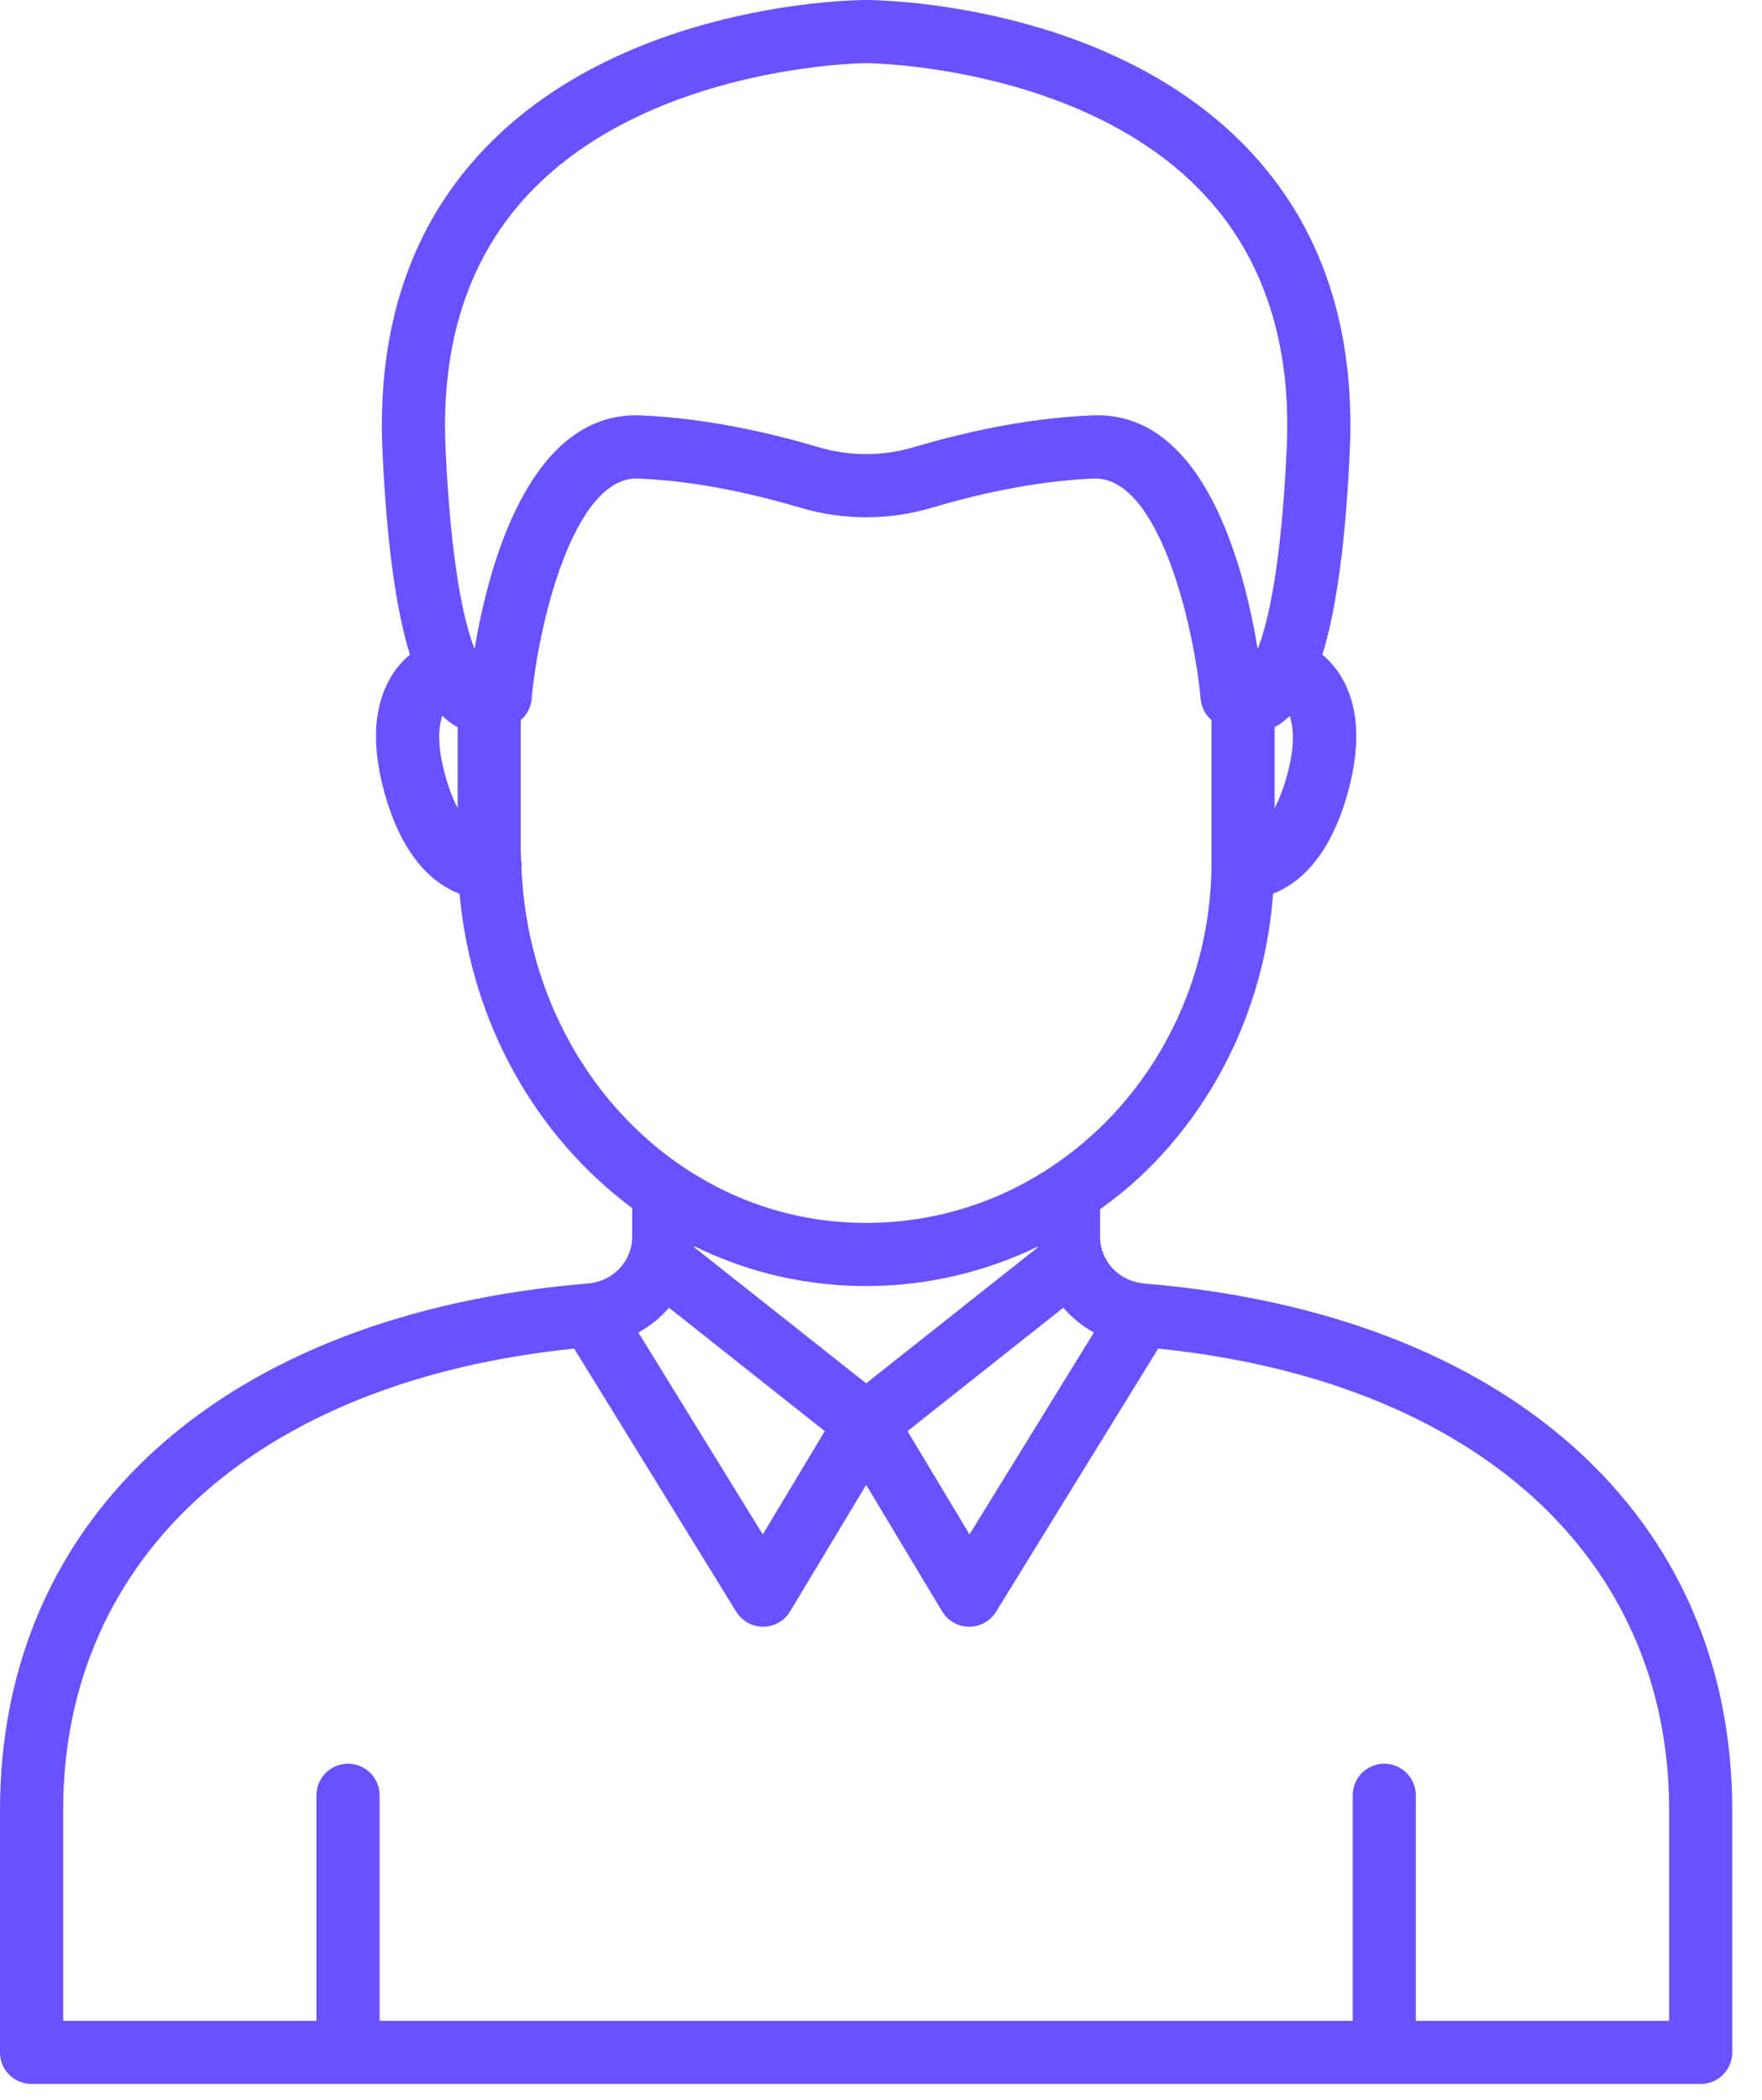 <svg width="47" height="56" viewBox="0 0 47 56" fill="none" xmlns="http://www.w3.org/2000/svg">
<path d="M30.584 34.237C30.564 34.235 30.545 34.232 30.525 34.23C29.852 34.174 29.344 33.637 29.344 32.979V32.25C29.735 31.966 30.116 31.663 30.474 31.322C32.517 29.377 33.753 26.683 33.958 23.834C34.637 23.57 35.517 22.858 35.995 20.975C36.3 19.773 36.224 18.783 35.768 18.034C35.618 17.788 35.445 17.604 35.273 17.459C35.614 16.359 35.885 14.666 36.005 12.021C36.155 8.723 35.238 6.012 33.279 3.962C29.535 0.045 23.364 0 23.103 0C22.843 0 16.672 0.045 12.928 3.963C10.969 6.012 10.052 8.724 10.202 12.022C10.322 14.666 10.594 16.359 10.934 17.459C10.762 17.605 10.589 17.789 10.439 18.034C9.983 18.784 9.907 19.773 10.212 20.976C10.692 22.866 11.578 23.577 12.258 23.838C12.572 27.305 14.315 30.326 16.863 32.219V32.98C16.863 33.637 16.355 34.175 15.681 34.23C6.009 35.029 0 40.41 0 48.274V54.736C0 55.202 0.377 55.578 0.842 55.578H45.364C45.829 55.578 46.206 55.201 46.206 54.736V48.273C46.206 40.426 40.221 35.053 30.583 34.236L30.584 34.237ZM23.104 36.892L18.52 33.264C18.521 33.255 18.522 33.246 18.523 33.237C19.763 33.846 21.13 34.214 22.576 34.285C22.753 34.294 22.93 34.298 23.106 34.298C24.712 34.298 26.263 33.93 27.684 33.246C27.685 33.252 27.686 33.258 27.686 33.264L23.104 36.892ZM17.843 34.875L22 38.167L20.346 40.922L17.028 35.537C17.34 35.364 17.615 35.142 17.843 34.876L17.843 34.875ZM28.364 34.875C28.592 35.142 28.867 35.365 29.179 35.537L25.861 40.921L24.207 38.167L28.364 34.875ZM34.362 20.561C34.255 20.983 34.129 21.3 34 21.551V19.393C34.133 19.324 34.268 19.225 34.402 19.095C34.525 19.444 34.518 19.947 34.362 20.561L34.362 20.561ZM14.139 5.133C17.378 1.736 23.048 1.684 23.103 1.684C23.16 1.684 28.83 1.736 32.068 5.133C33.692 6.836 34.451 9.128 34.323 11.945C34.18 15.1 33.823 16.602 33.549 17.308C33.188 15.146 32.13 10.926 29.116 11.079C27.298 11.153 25.54 11.579 24.385 11.923C23.547 12.173 22.661 12.173 21.823 11.923L21.823 11.923C20.668 11.579 18.909 11.153 17.092 11.079C17.048 11.076 17.006 11.076 16.964 11.076C14.072 11.076 13.014 15.177 12.659 17.308C12.384 16.603 12.028 15.1 11.884 11.945C11.757 9.128 12.515 6.836 14.139 5.133L14.139 5.133ZM11.799 19.089C11.935 19.223 12.072 19.323 12.207 19.394V21.548C12.077 21.298 11.951 20.981 11.845 20.561C11.671 19.878 11.69 19.402 11.799 19.089L11.799 19.089ZM13.91 23.124C13.909 23.088 13.922 23.053 13.917 23.016C13.915 23.002 13.906 22.991 13.903 22.976C13.901 22.886 13.891 22.798 13.891 22.707V19.2C13.9 19.192 13.913 19.186 13.921 19.178C14.069 19.038 14.162 18.848 14.18 18.644C14.356 16.694 15.287 12.698 17.023 12.762C18.666 12.829 20.278 13.221 21.341 13.538C22.494 13.882 23.713 13.882 24.866 13.538C25.929 13.221 27.54 12.829 29.184 12.762C30.92 12.719 31.848 16.694 32.027 18.644C32.046 18.848 32.138 19.038 32.286 19.178C32.295 19.187 32.307 19.194 32.316 19.202V23.003C32.316 25.697 31.221 28.285 29.312 30.104C27.492 31.836 25.134 32.724 22.658 32.603C17.872 32.368 14.107 28.24 13.91 23.125L13.91 23.124ZM44.523 53.895H37.766V47.879C37.766 47.413 37.389 47.037 36.924 47.037C36.459 47.037 36.082 47.414 36.082 47.879L36.082 53.895H10.125V47.879C10.125 47.413 9.748 47.037 9.283 47.037C8.818 47.037 8.441 47.414 8.441 47.879L8.441 53.895H1.685V48.273C1.685 41.503 6.897 36.826 15.315 35.966L19.638 42.983C19.792 43.232 20.063 43.384 20.355 43.384H20.36C20.654 43.382 20.925 43.227 21.076 42.975L23.104 39.601L25.131 42.975C25.283 43.227 25.555 43.382 25.848 43.384H25.853C26.145 43.384 26.417 43.232 26.57 42.983L30.893 35.966C39.311 36.828 44.523 41.504 44.523 48.274L44.523 53.895Z" fill="#6A51FF"/>
</svg>

